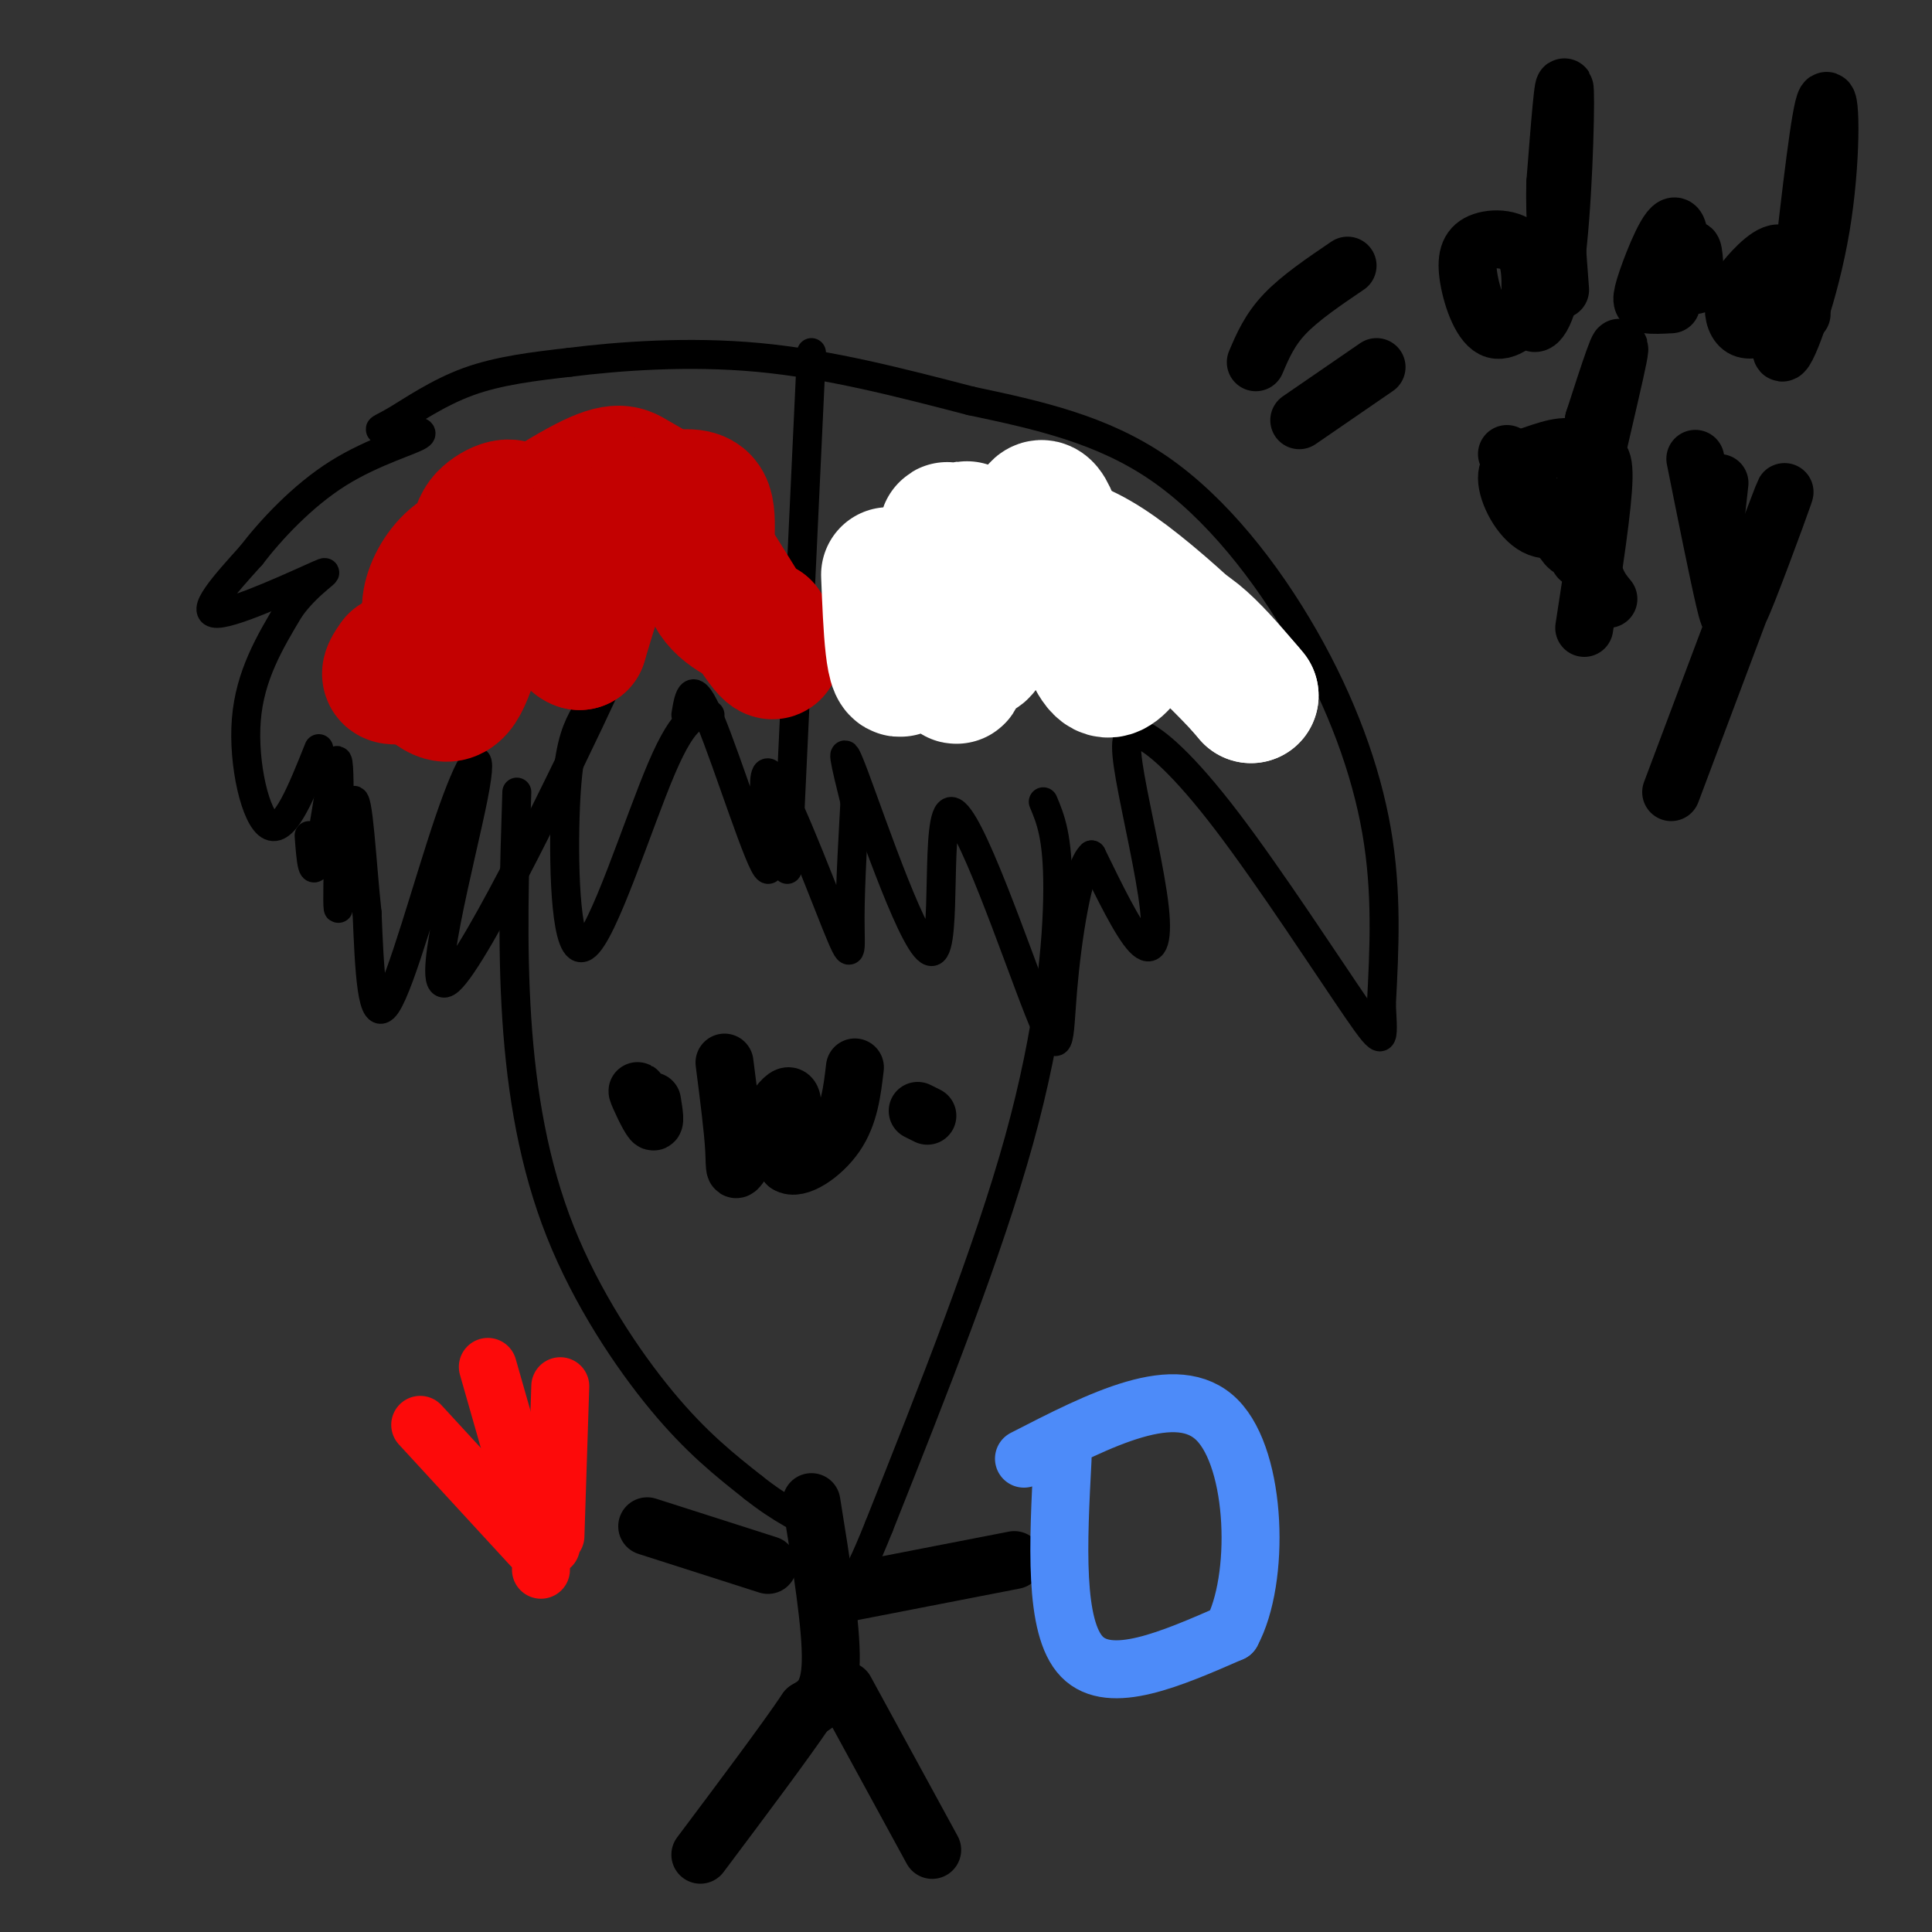 <svg viewBox='0 0 400 400' version='1.1' xmlns='http://www.w3.org/2000/svg' xmlns:xlink='http://www.w3.org/1999/xlink'><rect x="0" y="0" width="400" height="400" fill="#333333" stroke="none"/><g fill='none' stroke='#000000' stroke-width='6' stroke-linecap='round' stroke-linejoin='round'><path d='M107,164c-0.506,15.821 -1.012,31.643 0,47c1.012,15.357 3.542,30.250 9,44c5.458,13.750 13.845,26.357 21,35c7.155,8.643 13.077,13.321 19,18'/><path d='M156,308c5.667,4.500 10.333,6.750 15,9'/><path d='M216,166c1.511,3.600 3.022,7.200 3,18c-0.022,10.800 -1.578,28.800 -8,52c-6.422,23.200 -17.711,51.600 -29,80'/><path d='M182,316c-6.000,15.000 -6.500,12.500 -7,10'/><path d='M147,148c-2.552,-0.219 -5.104,-0.437 -10,11c-4.896,11.437 -12.137,34.530 -16,37c-3.863,2.470 -4.348,-15.681 -4,-27c0.348,-11.319 1.528,-15.805 3,-19c1.472,-3.195 3.236,-5.097 5,-7'/><path d='M125,143c-6.807,14.715 -26.324,55.004 -32,60c-5.676,4.996 2.489,-25.300 5,-38c2.511,-12.700 -0.632,-7.804 -5,5c-4.368,12.804 -9.962,33.515 -13,38c-3.038,4.485 -3.519,-7.258 -4,-19'/><path d='M76,189c-1.101,-10.056 -1.853,-25.694 -3,-23c-1.147,2.694 -2.689,23.722 -3,22c-0.311,-1.722 0.609,-26.194 0,-30c-0.609,-3.806 -2.745,13.056 -4,19c-1.255,5.944 -1.627,0.972 -2,-4'/><path d='M66,155c-3.467,8.689 -6.933,17.378 -10,16c-3.067,-1.378 -5.733,-12.822 -5,-22c0.733,-9.178 4.867,-16.089 9,-23'/><path d='M60,126c4.083,-5.762 9.792,-8.667 6,-7c-3.792,1.667 -17.083,7.905 -21,8c-3.917,0.095 1.542,-5.952 7,-12'/><path d='M52,115c4.018,-5.237 10.563,-12.330 18,-17c7.437,-4.670 15.766,-6.917 17,-8c1.234,-1.083 -4.628,-1.002 -7,-1c-2.372,0.002 -1.254,-0.076 2,-2c3.254,-1.924 8.644,-5.692 15,-8c6.356,-2.308 13.678,-3.154 21,-4'/><path d='M118,75c9.978,-1.244 24.422,-2.356 39,-1c14.578,1.356 29.289,5.178 44,9'/><path d='M201,83c14.057,2.965 27.201,5.877 39,14c11.799,8.123 22.254,21.456 30,35c7.746,13.544 12.785,27.298 15,40c2.215,12.702 1.608,24.351 1,36'/><path d='M286,208c0.383,7.859 0.840,9.506 -5,1c-5.840,-8.506 -17.979,-27.166 -27,-39c-9.021,-11.834 -14.926,-16.842 -18,-18c-3.074,-1.158 -3.319,1.535 -2,9c1.319,7.465 4.201,19.702 5,27c0.799,7.298 -0.486,9.657 -3,7c-2.514,-2.657 -6.257,-10.328 -10,-18'/><path d='M226,177c-2.896,2.479 -5.136,17.678 -6,28c-0.864,10.322 -0.350,15.769 -5,4c-4.650,-11.769 -14.463,-40.752 -18,-41c-3.537,-0.248 -0.798,28.241 -4,29c-3.202,0.759 -12.343,-26.212 -16,-36c-3.657,-9.788 -1.828,-2.394 0,5'/><path d='M177,166c-0.285,5.522 -0.996,16.828 -1,24c-0.004,7.172 0.701,10.209 -3,1c-3.701,-9.209 -11.806,-30.664 -14,-31c-2.194,-0.336 1.525,20.448 0,20c-1.525,-0.448 -8.293,-22.128 -12,-31c-3.707,-8.872 -4.354,-4.936 -5,-1'/><path d='M168,73c0.000,0.000 -5.000,107.000 -5,107'/></g>
<g fill='none' stroke='#C30101' stroke-width='28' stroke-linecap='round' stroke-linejoin='round'><path d='M128,107c-11.544,9.731 -23.087,19.462 -28,20c-4.913,0.538 -3.195,-8.116 -2,-13c1.195,-4.884 1.866,-5.999 3,-7c1.134,-1.001 2.730,-1.890 4,-2c1.270,-0.110 2.214,0.559 2,4c-0.214,3.441 -1.587,9.656 -4,14c-2.413,4.344 -5.865,6.818 -8,8c-2.135,1.182 -2.953,1.072 -4,0c-1.047,-1.072 -2.322,-3.108 -2,-6c0.322,-2.892 2.241,-6.641 5,-9c2.759,-2.359 6.358,-3.327 8,-2c1.642,1.327 1.326,4.951 0,8c-1.326,3.049 -3.663,5.525 -6,8'/><path d='M96,130c-1.771,2.303 -3.197,4.061 -4,4c-0.803,-0.061 -0.983,-1.942 -2,-4c-1.017,-2.058 -2.870,-4.294 3,-10c5.870,-5.706 19.465,-14.882 27,-19c7.535,-4.118 9.010,-3.176 11,-2c1.990,1.176 4.495,2.588 7,4'/><path d='M138,103c2.964,0.226 6.875,-1.208 8,2c1.125,3.208 -0.536,11.060 1,16c1.536,4.940 6.268,6.970 11,9'/><path d='M158,130c2.490,3.390 3.214,7.364 0,3c-3.214,-4.364 -10.367,-17.067 -15,-23c-4.633,-5.933 -6.747,-5.097 -9,-4c-2.253,1.097 -4.644,2.456 -7,7c-2.356,4.544 -4.678,12.272 -7,20'/><path d='M120,133c-2.662,-0.507 -5.817,-11.775 -9,-16c-3.183,-4.225 -6.396,-1.407 -9,5c-2.604,6.407 -4.601,16.402 -7,20c-2.399,3.598 -5.199,0.799 -8,-2'/><path d='M87,140c-2.622,-0.178 -5.178,0.378 -6,0c-0.822,-0.378 0.089,-1.689 1,-3'/></g>
<g fill='none' stroke='#FFFFFF' stroke-width='28' stroke-linecap='round' stroke-linejoin='round'><path d='M205,115c-1.078,9.276 -2.156,18.553 -3,14c-0.844,-4.553 -1.456,-22.935 -2,-19c-0.544,3.935 -1.022,30.189 -2,30c-0.978,-0.189 -2.456,-26.820 -2,-30c0.456,-3.180 2.844,17.091 5,23c2.156,5.909 4.078,-2.546 6,-11'/><path d='M207,122c2.111,-3.837 4.389,-7.929 6,-12c1.611,-4.071 2.556,-8.122 5,-1c2.444,7.122 6.389,25.418 10,29c3.611,3.582 6.889,-7.548 12,-9c5.111,-1.452 12.056,6.774 19,15'/><path d='M259,144c-2.756,-3.572 -19.147,-20.001 -30,-27c-10.853,-6.999 -16.167,-4.567 -19,-5c-2.833,-0.433 -3.186,-3.732 -5,1c-1.814,4.732 -5.090,17.495 -7,19c-1.910,1.505 -2.455,-8.247 -3,-18'/><path d='M195,114c-2.111,3.378 -5.889,20.822 -8,24c-2.111,3.178 -2.556,-7.911 -3,-19'/></g>
<g fill='none' stroke='#000000' stroke-width='12' stroke-linecap='round' stroke-linejoin='round'><path d='M135,228c0.400,2.467 0.800,4.933 0,4c-0.800,-0.933 -2.800,-5.267 -3,-6c-0.200,-0.733 1.400,2.133 3,5'/><path d='M192,231c0.000,0.000 -2.000,-1.000 -2,-1'/><path d='M150,220c0.887,6.911 1.774,13.821 2,18c0.226,4.179 -0.208,5.625 2,2c2.208,-3.625 7.060,-12.321 9,-13c1.940,-0.679 0.970,6.661 0,14'/><path d='M163,241c2.044,1.467 7.156,-1.867 10,-6c2.844,-4.133 3.422,-9.067 4,-14'/><path d='M168,311c2.083,12.917 4.167,25.833 4,33c-0.167,7.167 -2.583,8.583 -5,10'/><path d='M167,354c-4.500,6.667 -13.250,18.333 -22,30'/><path d='M175,350c0.000,0.000 18.000,33.000 18,33'/><path d='M159,324c0.000,0.000 -25.000,-8.000 -25,-8'/><path d='M174,330c0.000,0.000 36.000,-7.000 36,-7'/></g>
<g fill='none' stroke='#FD0A0A' stroke-width='12' stroke-linecap='round' stroke-linejoin='round'><path d='M110,320c0.000,0.000 -23.000,-25.000 -23,-25'/><path d='M111,318c0.000,0.000 -10.000,-35.000 -10,-35'/><path d='M115,318c0.000,0.000 1.000,-31.000 1,-31'/><path d='M114,320c0.000,0.000 0.100,0.100 0.1,0.1'/><path d='M112,325c0.000,0.000 0.000,-10.000 0,-10'/></g>
<g fill='none' stroke='#4D8BF9' stroke-width='12' stroke-linecap='round' stroke-linejoin='round'><path d='M220,302c-0.917,17.500 -1.833,35.000 4,41c5.833,6.000 18.417,0.500 31,-5'/><path d='M255,338c5.933,-10.911 5.267,-35.689 -3,-44c-8.267,-8.311 -24.133,-0.156 -40,8'/></g>
<g fill='none' stroke='#000000' stroke-width='12' stroke-linecap='round' stroke-linejoin='round'><path d='M260,75c1.417,-3.333 2.833,-6.667 6,-10c3.167,-3.333 8.083,-6.667 13,-10'/><path d='M269,87c0.000,0.000 16.000,-11.000 16,-11'/><path d='M318,63c-3.220,3.151 -6.440,6.302 -9,5c-2.560,-1.302 -4.459,-7.056 -5,-11c-0.541,-3.944 0.277,-6.079 3,-7c2.723,-0.921 7.351,-0.628 9,3c1.649,3.628 0.318,10.591 1,13c0.682,2.409 3.376,0.264 5,-11c1.624,-11.264 2.178,-31.647 2,-36c-0.178,-4.353 -1.089,7.323 -2,19'/><path d='M322,38c-0.167,6.833 0.417,14.417 1,22'/><path d='M346,63c-1.935,0.107 -3.871,0.214 -5,0c-1.129,-0.214 -1.452,-0.748 0,-5c1.452,-4.252 4.678,-12.222 6,-11c1.322,1.222 0.741,11.637 1,13c0.259,1.363 1.360,-6.325 2,-8c0.640,-1.675 0.820,2.662 1,7'/><path d='M367,67c-2.251,0.834 -4.503,1.668 -6,1c-1.497,-0.668 -2.240,-2.837 -2,-5c0.240,-2.163 1.462,-4.319 4,-7c2.538,-2.681 6.393,-5.887 7,-1c0.607,4.887 -2.033,17.867 -1,18c1.033,0.133 5.740,-12.579 8,-26c2.260,-13.421 2.074,-27.549 1,-26c-1.074,1.549 -3.037,18.774 -5,36'/><path d='M373,57c-0.833,7.333 -0.417,7.667 0,8'/><path d='M312,94c4.370,6.833 8.740,13.665 11,17c2.260,3.335 2.410,3.172 3,0c0.590,-3.172 1.620,-9.354 3,-13c1.380,-3.646 3.108,-4.756 3,1c-0.108,5.756 -2.054,18.378 -4,31'/><path d='M356,100c0.000,0.000 -1.000,9.000 -1,9'/><path d='M329,107c-3.861,1.851 -7.723,3.703 -11,2c-3.277,-1.703 -5.970,-6.960 -6,-10c-0.030,-3.040 2.603,-3.861 6,-5c3.397,-1.139 7.557,-2.595 10,0c2.443,2.595 3.170,9.242 2,15c-1.170,5.758 -4.238,10.627 -3,2c1.238,-8.627 6.782,-30.751 8,-37c1.218,-6.249 -1.891,3.375 -5,13'/><path d='M330,87c-1.178,7.311 -1.622,19.089 -1,26c0.622,6.911 2.311,8.956 4,11'/><path d='M351,95c2.315,11.554 4.631,23.107 6,29c1.369,5.893 1.792,6.125 5,-2c3.208,-8.125 9.202,-24.607 7,-19c-2.202,5.607 -12.601,33.304 -23,61'/></g>
</svg>